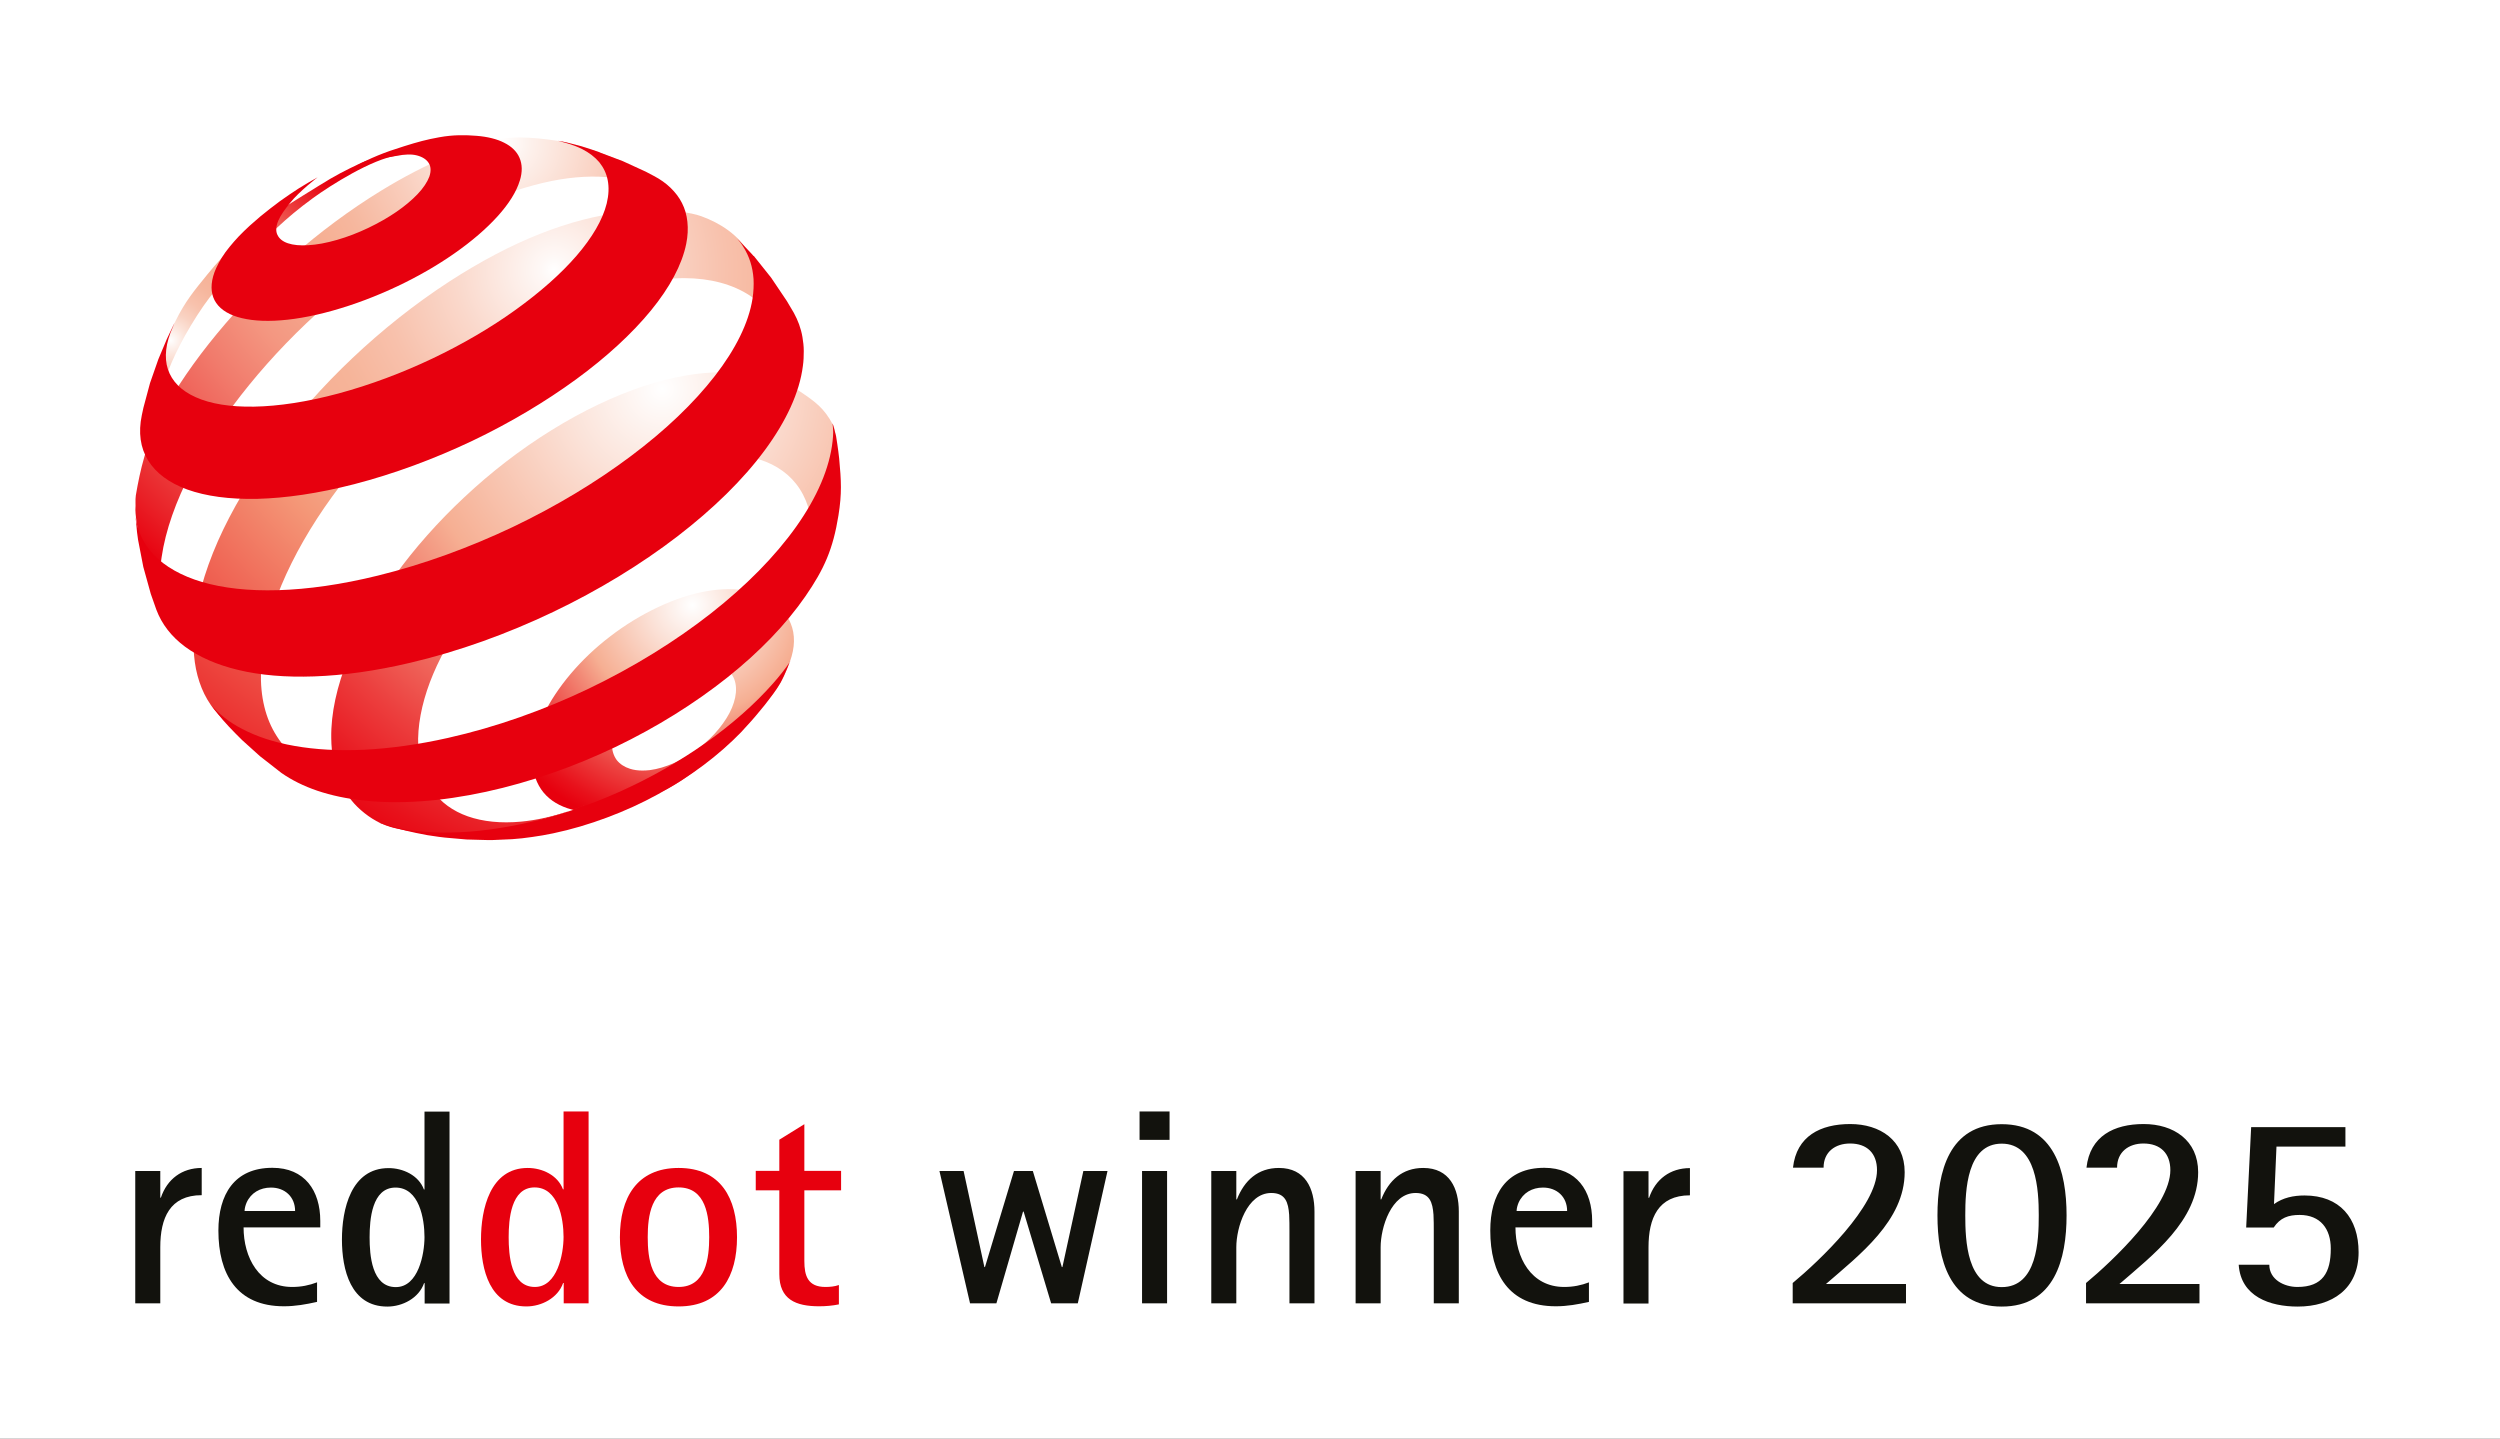 <?xml version="1.0" encoding="UTF-8"?><svg id="Ebene_1" xmlns="http://www.w3.org/2000/svg" xmlns:xlink="http://www.w3.org/1999/xlink" viewBox="0 0 170.79 98.29"><rect x="0" y="0" width="170.79" height="98.29" fill="#333333" stroke="none"/><defs><style>.cls-1{clip-path:url(#clippath);}.cls-2{fill:none;}.cls-2,.cls-3,.cls-4,.cls-5,.cls-6,.cls-7,.cls-8,.cls-9,.cls-10{stroke-width:0px;}.cls-11{clip-path:url(#clippath-1);}.cls-12{clip-path:url(#clippath-4);}.cls-13{clip-path:url(#clippath-3);}.cls-14{clip-path:url(#clippath-2);}.cls-15{clip-path:url(#clippath-5);}.cls-3{fill:url(#Unbenannter_Verlauf_5);}.cls-4{fill:url(#Unbenannter_Verlauf_6);}.cls-5{fill:url(#Unbenannter_Verlauf_4);}.cls-6{fill:url(#Unbenannter_Verlauf_3);}.cls-7{fill:url(#Unbenannter_Verlauf_2);}.cls-8{fill:#12120d;}.cls-9{fill:#fff;}.cls-10{fill:#e7000e;}</style><clipPath id="clippath"><path class="cls-2" d="m43.04,52.52c-.38-.12-.69-.32-.91-.6-.21-.29-.33-.65-.32-1.08,0-.43.12-.89.33-1.36.21-.46.51-.93.89-1.38.37-.45.82-.87,1.31-1.25.49-.38,1.04-.71,1.61-.98.57-.26,1.12-.43,1.63-.51.51-.08.97-.06,1.36.03.39.1.72.28.95.55.23.27.37.62.39,1.05.02.43-.08.89-.28,1.37-.2.48-.51.96-.89,1.43-.38.47-.84.91-1.35,1.31-.51.4-1.08.74-1.68,1.01-.6.27-1.16.43-1.68.5-.18.02-.35.03-.51.03-.31,0-.6-.04-.85-.12m5.27-12.14c-1.04.18-2.17.54-3.34,1.09-1.17.55-2.28,1.23-3.29,2.01-1.01.77-1.92,1.64-2.69,2.55-.77.91-1.41,1.87-1.86,2.81-.45.96-.72,1.91-.76,2.8-.03.9.18,1.66.59,2.27.41.61,1.04,1.05,1.82,1.31.79.26,1.75.34,2.83.21,1.09-.13,2.24-.76,3.51-1.32,1.27-.56,2.25-1.37,3.35-2.22,1.1-.85,2.07-1.75,2.87-2.75.81-.99,1.61-1.75,2.1-2.73.58-1.18.86-2.03.79-2.92-.06-.88-.52-1.58-1.03-2.11-.5-.53-1.24-.82-2.07-1-.41-.09-.86-.13-1.34-.13s-.97.04-1.48.13"/></clipPath><radialGradient id="Unbenannter_Verlauf_6" cx=".58" cy="110.97" fx=".58" fy="110.97" r="1" gradientTransform="translate(38.1 1801.34) scale(15.86 -15.86)" gradientUnits="userSpaceOnUse"><stop offset="0" stop-color="#fff"/><stop offset=".18" stop-color="#fbe2d8"/><stop offset=".47" stop-color="#f6af93"/><stop offset=".57" stop-color="#f28976"/><stop offset=".78" stop-color="#ec3f3e"/><stop offset=".93" stop-color="#e8111b"/><stop offset="1" stop-color="#e7000e"/></radialGradient><clipPath id="clippath-1"><path class="cls-2" d="m10.67,28.77v-.08s0,.05,0,.08m14.07-17.67c-1.18.55-1.82.88-2.91,1.56-3.28,2.04-5.24,3.12-7.64,6.06-.96,1.18-1.53,1.86-2.21,3.23-.33.68-.73,1.8-.73,1.8l-.17,1.26-.26,1.71-.13,1.53-.02.44c0-.1.01-.21.02-.32.01-.14.03-.27.05-.41.02-.14.05-.28.08-.43.03-.14.07-.29.1-.44.39-1.51,1.06-3.09,2.13-4.87,1.18-1.96,2.07-2.96,3.69-4.54,1.61-1.57,2.68-2.72,4.63-4.14,1.19-.87,4.07-2.69,5.78-2.92.12-.02.15-.02.11-.02-.19,0-1.82.17-2.53.51"/></clipPath><radialGradient id="Unbenannter_Verlauf_2" cx=".6" cy="111.07" fx=".6" fy="111.07" r="1" gradientTransform="translate(2.46 1729.3) scale(15.36 -15.36)" gradientUnits="userSpaceOnUse"><stop offset="0" stop-color="#fff"/><stop offset="0" stop-color="#fefefe"/><stop offset=".06" stop-color="#fce6dd"/><stop offset=".12" stop-color="#f9d2c2"/><stop offset=".19" stop-color="#f8c2ad"/><stop offset=".27" stop-color="#f6b79e"/><stop offset=".36" stop-color="#f6b095"/><stop offset=".5" stop-color="#f6af93"/><stop offset=".59" stop-color="#f28976"/><stop offset=".79" stop-color="#ec3f3e"/><stop offset=".93" stop-color="#e8111b"/><stop offset="1" stop-color="#e7000e"/></radialGradient><clipPath id="clippath-2"><path class="cls-2" d="m11.84,43.2l-.12-.19c.04.06.08.13.12.19M45.68,13.99c-.09-.1-.17-.19-.27-.28l.27.28Zm-11.63-4.47c-1.27.27-2.11.57-3.55,1.18-1.42.61-2.92,1.38-4.47,2.33-2.15,1.32-4.2,2.85-6.08,4.5-1.89,1.65-3.62,3.44-5.13,5.27-1.52,1.84-2.83,3.74-3.82,5.59-1.01,1.88-1.43,3.74-1.72,5.45-.05.33,0,.65-.03.96,0,0,0,.01,0,.02v.04c0,.45.29,2.31.61,3.67.15.61.22.96.42,1.56.24.7.75,1.74.75,1.74l.25.44.45.73c-.16-.27-.29-.56-.4-.86-.14-.38-.24-.78-.31-1.21-.07-.43-.1-.88-.1-1.36,0-.48.04-.98.12-1.5.27-1.85.98-3.83,2.02-5.84,1.02-1.97,2.38-3.99,3.96-5.93,1.57-1.93,3.38-3.81,5.36-5.54,1.97-1.73,4.13-3.33,6.38-4.69,1.83-1.1,3.6-1.98,5.27-2.62,1.7-.65,3.3-1.08,4.76-1.27,1.49-.19,2.84-.15,4,.14,1.04.26,1.93.72,2.62,1.39l-.98-1.02-1.32-1.17-.67-.52-1.51-.6c-.82-.26-1.83-.64-2.92-.79-.68-.1-1.6-.22-2.52-.22-.5,0-.99.04-1.44.13"/></clipPath><radialGradient id="Unbenannter_Verlauf_3" cx=".25" cy="109.14" fx=".25" fy="109.14" r="1" gradientTransform="translate(25.01 4087.2) scale(37.36 -37.36)" gradientUnits="userSpaceOnUse"><stop offset="0" stop-color="#fff"/><stop offset=".05" stop-color="#fdf1ec"/><stop offset=".2" stop-color="#f9cdbc"/><stop offset=".31" stop-color="#f6b79e"/><stop offset=".38" stop-color="#f6af93"/><stop offset=".45" stop-color="#f5a88e"/><stop offset=".55" stop-color="#f49781"/><stop offset=".66" stop-color="#f17b6c"/><stop offset=".79" stop-color="#ee544e"/><stop offset=".92" stop-color="#e92228"/><stop offset="1" stop-color="#e7000e"/><stop offset="1" stop-color="#1f1f1c"/></radialGradient><clipPath id="clippath-3"><path class="cls-2" d="m22.26,52.76l-.55-.2c.18.07.36.14.55.2M42.49,14.52c-1.72.18-3.61.67-5.61,1.46-1.97.78-4.05,1.87-6.18,3.25-2.37,1.54-4.6,3.32-6.62,5.23-2.02,1.91-3.84,3.97-5.39,6.08-1.56,2.12-2.86,4.3-3.8,6.42-.95,2.16-1.54,4.27-1.65,6.22-.04.74-.02,1.42.07,2.06.09.64.25,1.23.47,1.77.22.54.51,1.03.86,1.47.35.44.76.82,1.23,1.14l1.62,1.03,1.54.82,1.71.75.98.35c-.51-.21-.98-.47-1.41-.78-.56-.41-1.04-.92-1.41-1.51-.37-.58-.66-1.25-.84-2-.18-.74-.26-1.55-.23-2.45.05-1.84.55-3.83,1.4-5.86.84-2,2.01-4.04,3.45-6.03,1.42-1.97,3.11-3.9,4.99-5.68,1.88-1.78,3.96-3.43,6.18-4.85,2.22-1.41,4.39-2.47,6.42-3.18,2.07-.72,4.77-1.24,6.49-1.23,1.75.01,3.28.41,4.48,1.2,1.22.81,1.46,2.17,1.86,3.82l.64-.14-2.06-5.44-.53-1.19c-.72-1.2-1.9-1.99-3.24-2.48-.79-.28-1.94-.39-3.11-.39-.79,0-1.6.05-2.3.12"/></clipPath><radialGradient id="Unbenannter_Verlauf_4" cx=".2" cy="108.9" fx=".2" fy="108.9" r="1" gradientTransform="translate(28.79 4964.56) scale(45.42 -45.42)" gradientUnits="userSpaceOnUse"><stop offset="0" stop-color="#fff"/><stop offset=".02" stop-color="#fef8f6"/><stop offset=".15" stop-color="#fad8cb"/><stop offset=".26" stop-color="#f8c1ac"/><stop offset=".35" stop-color="#f6b499"/><stop offset=".42" stop-color="#f6af93"/><stop offset=".52" stop-color="#f49878"/><stop offset="1" stop-color="#e7000e"/></radialGradient><clipPath id="clippath-4"><path class="cls-2" d="m38.98,55.38c.28-.1.57-.2.86-.32l-.86.32Zm.86-.32h.02s.06-.03.06-.03c-.02,0-.05.02-.08.03m.08-.03c.08-.03.16-.06.25-.1l-.25.1Zm4.05-28.65c-1.99.66-4.12,1.66-6.28,3-2.15,1.33-4.16,2.89-5.96,4.58-1.8,1.68-3.41,3.5-4.75,5.36-1.35,1.87-2.44,3.79-3.2,5.66-.76,1.9-1.18,3.75-1.15,5.45.01,1.06.2,2.01.54,2.82.34.83.84,1.53,1.48,2.09.65.57,1.42,1.03,2.36,1.24.96.22,1.92.37,3.13.43h.25s1.81-.12,1.81-.12l1.77-.22.88-.15,1.61-.36,1.56-.45.43-.14.54-.2c-1.2.41-2.34.66-3.39.76-1.38.13-2.61,0-3.64-.36-1.02-.36-1.84-.95-2.42-1.77-.57-.8-.91-1.81-.97-3.03-.06-1.36.23-2.85.8-4.37.57-1.5,1.42-3.05,2.49-4.56,1.06-1.5,2.35-2.97,3.79-4.32,1.45-1.35,3.07-2.6,4.8-3.66,1.75-1.06,3.46-1.84,5.06-2.34,1.62-.51,3.15-.72,4.49-.65,1.36.07,2.54.43,3.46,1.1.93.67,1.59,1.66,1.88,2.95.14-.4,1-.69,1.12-1.1.11-.4.21-.81.29-1.22.08-.41.33-2.66.35-3.07-.09-.24-.06-.46-.19-.7-.61-1.16-1.24-1.6-2.25-2.28-1.16-.78-3.38-1.29-5.09-1.32-.08,0-.16,0-.25,0-1.62,0-3.43.32-5.35.95"/></clipPath><radialGradient id="Unbenannter_Verlauf_5" cx=".25" cy="109.17" fx=".25" fy="109.17" r="1" gradientTransform="translate(36.07 4016.81) scale(36.55 -36.55)" gradientUnits="userSpaceOnUse"><stop offset="0" stop-color="#fff"/><stop offset=".18" stop-color="#fbe2d8"/><stop offset=".47" stop-color="#f6af93"/><stop offset=".57" stop-color="#f28976"/><stop offset=".78" stop-color="#ec3f3e"/><stop offset=".93" stop-color="#e8111b"/><stop offset="1" stop-color="#e7000e"/><stop offset="1" stop-color="#1f1f1c"/></radialGradient><clipPath id="clippath-5"><rect class="cls-2" x="9.24" y="9.22" width="48.21" height="48.18"/></clipPath></defs><polygon class="cls-9" points="0 0 0 98.29 170.79 98.29 170.79 0 0 0 0 0"/><path class="cls-8" d="m73.63,89.04l2.03-9.04h-1.65l-1.43,6.56h-.04l-1.98-6.56h-1.29l-1.98,6.56h-.04l-1.42-6.56h-1.65l2.09,9.04h1.8l1.82-6.27h.04l1.88,6.27h1.8Zm6.27-11.17v-1.94h-2.05v1.94h2.05Zm-.17,11.17v-9.04h-1.71v9.04h1.71Zm10.07,0v-6.27c0-1.58-.63-2.98-2.43-2.98-1.43,0-2.36.85-2.87,2.15h-.04v-1.94h-1.71v9.04h1.71v-3.84c0-1.33.72-3.7,2.39-3.7.97,0,1.16.65,1.22,1.48.02.38.02.76.02,1.12v4.94h1.71Zm9.86,0v-6.27c0-1.58-.63-2.98-2.43-2.98-1.43,0-2.36.85-2.87,2.15h-.04v-1.94h-1.71v9.04h1.71v-3.84c0-1.33.72-3.7,2.39-3.7.97,0,1.16.65,1.22,1.48.02.38.02.76.02,1.12v4.94h1.71Zm8.91-1.44c-.55.21-1.1.32-1.71.32-2.28,0-3.33-2.03-3.33-4.07h5.24v-.44c0-2.07-1.06-3.63-3.27-3.63-2.6,0-3.69,1.82-3.69,4.29,0,2.96,1.25,5.17,4.48,5.17.78,0,1.5-.13,2.26-.3v-1.35h0Zm-4.96-4.88c0-.17.06-.38.13-.55.3-.68.93-1.04,1.67-1.04.95,0,1.65.63,1.65,1.6h-3.46Zm9.01,6.33v-3.84c0-1.98.65-3.55,2.83-3.55v-1.86c-1.35,0-2.36.76-2.79,2.03h-.04v-1.82h-1.71v9.04h1.71Zm17.59,0v-1.33h-5.47c2.28-1.98,5.38-4.33,5.38-7.64,0-2.19-1.69-3.29-3.72-3.29s-3.67.82-3.91,2.98h2.09c0-1.08.8-1.65,1.81-1.65,1.16,0,1.84.67,1.84,1.82,0,2.47-3.93,6.19-5.76,7.71v1.39h7.75Zm6.54.21c3.61,0,4.43-3.25,4.43-6.23s-.82-6.23-4.43-6.23-4.39,3.27-4.39,6.23.78,6.23,4.39,6.23h0Zm0-1.33c-2.38,0-2.49-3.19-2.49-4.9s.11-4.9,2.49-4.9,2.53,3.17,2.53,4.9-.11,4.9-2.53,4.9h0Zm13.51,1.12v-1.33h-5.47c2.28-1.98,5.38-4.33,5.38-7.64,0-2.19-1.69-3.29-3.72-3.29s-3.67.82-3.91,2.98h2.09c0-1.08.8-1.65,1.8-1.65,1.16,0,1.84.67,1.84,1.82,0,2.47-3.93,6.19-5.76,7.71v1.39h7.75Zm2.68-2.64c.15,2.17,2.13,2.85,4.03,2.85,2.34,0,4.16-1.2,4.16-3.71,0-2.34-1.29-3.88-3.69-3.88-.76,0-1.48.15-2.09.59l.17-3.93h4.71v-1.33h-6.44l-.34,6.86h1.88c.44-.67,1.01-.86,1.77-.86,1.42,0,2.13.95,2.13,2.3,0,1.63-.55,2.62-2.28,2.62-.91,0-1.92-.51-1.92-1.52h-2.09Z"/><path class="cls-10" d="m40.21,89.04v-13.11h-1.71v5.32h-.04c-.36-.97-1.42-1.46-2.41-1.46-2.58,0-3.19,2.83-3.19,4.88s.59,4.58,3.1,4.58c1.03,0,2.15-.57,2.51-1.6h.04v1.39h1.71Zm-3.67-1.12c-1.65,0-1.79-2.2-1.79-3.4s.15-3.4,1.77-3.4,1.98,2.13,1.98,3.38c0,1.16-.42,3.42-1.96,3.42h0Zm9.82,1.33c2.89,0,3.99-2.09,3.99-4.73s-1.1-4.73-3.99-4.73-4.01,2.09-4.01,4.73,1.1,4.73,4.01,4.73h0Zm0-1.33c-1.88,0-2.11-1.96-2.11-3.4s.23-3.4,2.11-3.4,2.09,1.98,2.09,3.4-.23,3.4-2.09,3.4h0Zm10.94-.13c-.28.1-.61.13-.91.13-1.2,0-1.44-.76-1.44-1.77v-4.83h2.51v-1.33h-2.51v-3.19l-1.71,1.06v2.13h-1.61v1.33h1.61v5.72c0,1.73,1.12,2.2,2.72,2.2.46,0,.91-.04,1.35-.13v-1.33h0Z"/><path class="cls-8" d="m10.95,89.04v-3.84c0-1.98.65-3.55,2.83-3.55v-1.86c-1.35,0-2.36.76-2.79,2.03h-.04v-1.82h-1.71v9.04h1.71Zm10.72-1.44c-.55.21-1.1.32-1.71.32-2.28,0-3.32-2.03-3.32-4.07h5.24v-.44c0-2.07-1.06-3.63-3.27-3.63-2.6,0-3.69,1.82-3.69,4.29,0,2.96,1.25,5.17,4.48,5.17.78,0,1.5-.13,2.26-.3v-1.35h0Zm-4.96-4.88c0-.17.06-.38.13-.55.3-.68.93-1.04,1.67-1.04.95,0,1.65.63,1.65,1.6h-3.46Zm14,6.33v-13.11h-1.71v5.32h-.04c-.36-.97-1.43-1.46-2.41-1.46-2.58,0-3.19,2.83-3.19,4.88s.59,4.58,3.1,4.58c1.03,0,2.15-.57,2.51-1.6h.04v1.39h1.71Zm-3.67-1.12c-1.65,0-1.79-2.2-1.79-3.4s.15-3.4,1.77-3.4,1.98,2.13,1.98,3.38c0,1.16-.42,3.42-1.96,3.42h0Z"/><g class="cls-1"><rect class="cls-4" x="36.34" y="40.24" width="17.96" height="15.32"/></g><g class="cls-11"><rect class="cls-7" x="10.67" y="10.59" width="16.64" height="18.18"/></g><g class="cls-14"><rect class="cls-6" x="9.22" y="9.39" width="36.46" height="33.81"/></g><g class="cls-13"><rect class="cls-5" x="13.19" y="14.4" width="40.55" height="38.37"/></g><g class="cls-12"><rect class="cls-3" x="22.6" y="25.44" width="34.5" height="31.58"/></g><g class="cls-15"><path class="cls-10" d="m35.51,12.34c-.23.77-.76,1.6-1.52,2.44-.77.85-1.77,1.71-2.93,2.52-1.17.82-2.5,1.59-3.92,2.26-1.42.67-2.91,1.24-4.41,1.66-1.49.42-2.83.64-3.98.69-1.14.05-2.09-.08-2.8-.35-.7-.27-1.18-.7-1.38-1.25-.2-.54-.15-1.22.2-2,.11-.24.24-.48.39-.72.15-.24.32-.48.52-.72.19-.24.41-.48.64-.73.23-.24.48-.48.74-.72l.71-.62.7-.56.66-.5.66-.46.65-.43.63-.38.63-.36s-1.27.97-1.89,1.76c-.35.44-.64.83-.8,1.21-.16.38-.18.71-.06.96.12.26.36.46.72.58.36.12.83.17,1.4.13.57-.03,1.22-.15,1.95-.36.73-.21,1.45-.49,2.14-.82.69-.33,1.34-.7,1.91-1.09.57-.39,1.07-.81,1.46-1.22.39-.41.66-.82.8-1.19.13-.38.11-.69-.04-.93-.15-.24-.42-.42-.8-.52-.38-.1-.84-.08-1.4.03-.54.1-1.17.15-1.87.36-.45.13-.71.23-1.14.43,1.32-.68,2.11-1.01,3.53-1.45.92-.29,1.55-.46,2.39-.61.98-.18,1.81-.16,2.56-.1.75.06,1.39.22,1.88.47.5.25.86.59,1.05,1.03.19.44.21.96.02,1.57"/><path class="cls-10" d="m53.96,45.2s-.33.89-.62,1.41c-.27.49-.81,1.18-.81,1.18,0,0-.18.23-.3.39-.33.42-.88,1.05-.88,1.05l-.73.8c-.76.78-1.62,1.54-2.57,2.25-.96.72-2,1.38-3.1,1.98-1.11.61-2.27,1.14-3.48,1.59-1.2.45-2.44.82-3.68,1.08-.25.05-.49.1-.73.14-.24.04-.48.08-.71.11-.24.03-.47.06-.69.09-.23.02-.45.04-.68.06l-1.36.06h-.3s-1.45-.04-1.45-.04l-1.48-.13s-.25-.03-.41-.05c-.62-.08-.96-.14-1.57-.27-.62-.13-1.57-.38-1.57-.38l-.79-.26-.22-.11c.56.22,1.29.42,2.01.54.73.11,1.51.17,2.33.19.83,0,1.7-.03,2.61-.13.92-.1,1.87-.25,2.86-.46,2.26-.48,4.51-1.23,6.64-2.18,2.13-.95,4.13-2.09,5.93-3.36,1.78-1.26,3.35-2.64,4.61-4.07.44-.5.8-.95,1.17-1.5.01-.02,0,.02,0,.02"/><path class="cls-10" d="m40.96,10.41l1.59.6,1.57.72.55.29c.44.23.82.5,1.14.81.32.31.59.66.78,1.04.2.39.32.81.37,1.28.05.47.03.97-.08,1.51-.29,1.43-1.12,2.97-2.4,4.54-1.3,1.59-3.05,3.2-5.13,4.72-2.1,1.53-4.51,2.97-7.09,4.2-2.59,1.23-5.33,2.25-8.07,2.96-2.45.63-4.67.95-6.61,1-1.9.04-3.52-.18-4.79-.64-1.24-.45-2.15-1.13-2.68-2-.52-.85-.67-1.89-.42-3.08l.11-.51.45-1.68.57-1.63.58-1.38.53-1.12-.09.23s-.02.05-.02.05c-.51,1.12-.61,2.1-.35,2.9.27.83.92,1.48,1.91,1.92,1,.45,2.35.67,3.99.64,1.66-.03,3.6-.32,5.76-.9,2.18-.59,4.36-1.41,6.42-2.39,2.06-.98,3.99-2.11,5.67-3.32,1.67-1.2,3.1-2.46,4.17-3.7,1.06-1.23,1.78-2.44,2.06-3.57.14-.58.16-1.11.07-1.58-.09-.47-.29-.88-.58-1.24-.3-.35-.69-.65-1.16-.89-.32-.16-.68-.3-1.07-.41l-.59-.16c.25.04.39.06.59.11,0,0,.57.14.93.24.52.15,1.32.43,1.32.43"/><path class="cls-10" d="m51.5,17.49l1.18,1.48,1.07,1.59.48.81c.14.25.26.52.36.79.1.28.18.57.23.87.05.3.09.62.09.95,0,.33-.01.67-.06,1.02-.23,1.82-1.14,3.77-2.59,5.74-1.48,2.01-3.53,4.02-5.99,5.91-2.49,1.91-5.37,3.67-8.49,5.16-3.12,1.49-6.43,2.69-9.76,3.47-2.37.56-4.57.86-6.55.93-1.96.07-3.7-.08-5.19-.44-1.47-.35-2.69-.89-3.64-1.59-.93-.69-1.59-1.54-1.96-2.53l-.38-1.08-.51-1.84-.36-1.86-.07-.52-.1-1.05c-.01-.1,0,0,0,0,.13,1,.55,1.87,1.24,2.6.78.81,1.89,1.44,3.3,1.86,1.44.42,3.18.62,5.19.56,2.04-.06,4.33-.38,6.84-1,3.13-.77,6.26-1.92,9.21-3.32,2.95-1.41,5.69-3.06,8.06-4.84,2.35-1.76,4.3-3.62,5.74-5.48,1.41-1.82,2.31-3.62,2.57-5.28.07-.47.09-.91.07-1.33-.03-.42-.1-.81-.22-1.18-.12-.37-.28-.71-.49-1.04-.12-.2-.27-.38-.42-.56h0s.98,1.03.98,1.03l.15.17Z"/><path class="cls-10" d="m57.33,31.34c.14,1.5.19,2.38-.05,3.87-.37,2.3-.97,3.66-2.26,5.53-1.32,1.91-3.14,3.8-5.34,5.55-2.23,1.77-4.82,3.39-7.63,4.74-2.81,1.34-5.81,2.4-8.84,3.06-1.57.34-3.06.56-4.46.65-1.39.1-2.68.08-3.87-.05-1.18-.12-2.25-.35-3.2-.67-.94-.32-1.76-.73-2.46-1.22l-1.46-1.14-1.22-1.1s-.83-.81-1.31-1.37c-.34-.4-.84-1.06-.84-1.06-.09-.1,0,0,0,0,.56.64,1.25,1.2,2.12,1.65,1.02.54,2.23.94,3.62,1.18,1.41.25,3,.34,4.75.26,1.77-.09,3.69-.35,5.73-.81,3.29-.74,6.55-1.9,9.62-3.37,3.06-1.47,5.89-3.22,8.33-5.13,2.41-1.89,4.4-3.91,5.84-5.94,1.41-1.99,2.28-3.98,2.48-5.84.02-.2.04-.4.04-.59,0-.19-.02-.4-.04-.58-.02-.2.24.85.24.85,0,0,.15.92.21,1.52"/></g></svg>